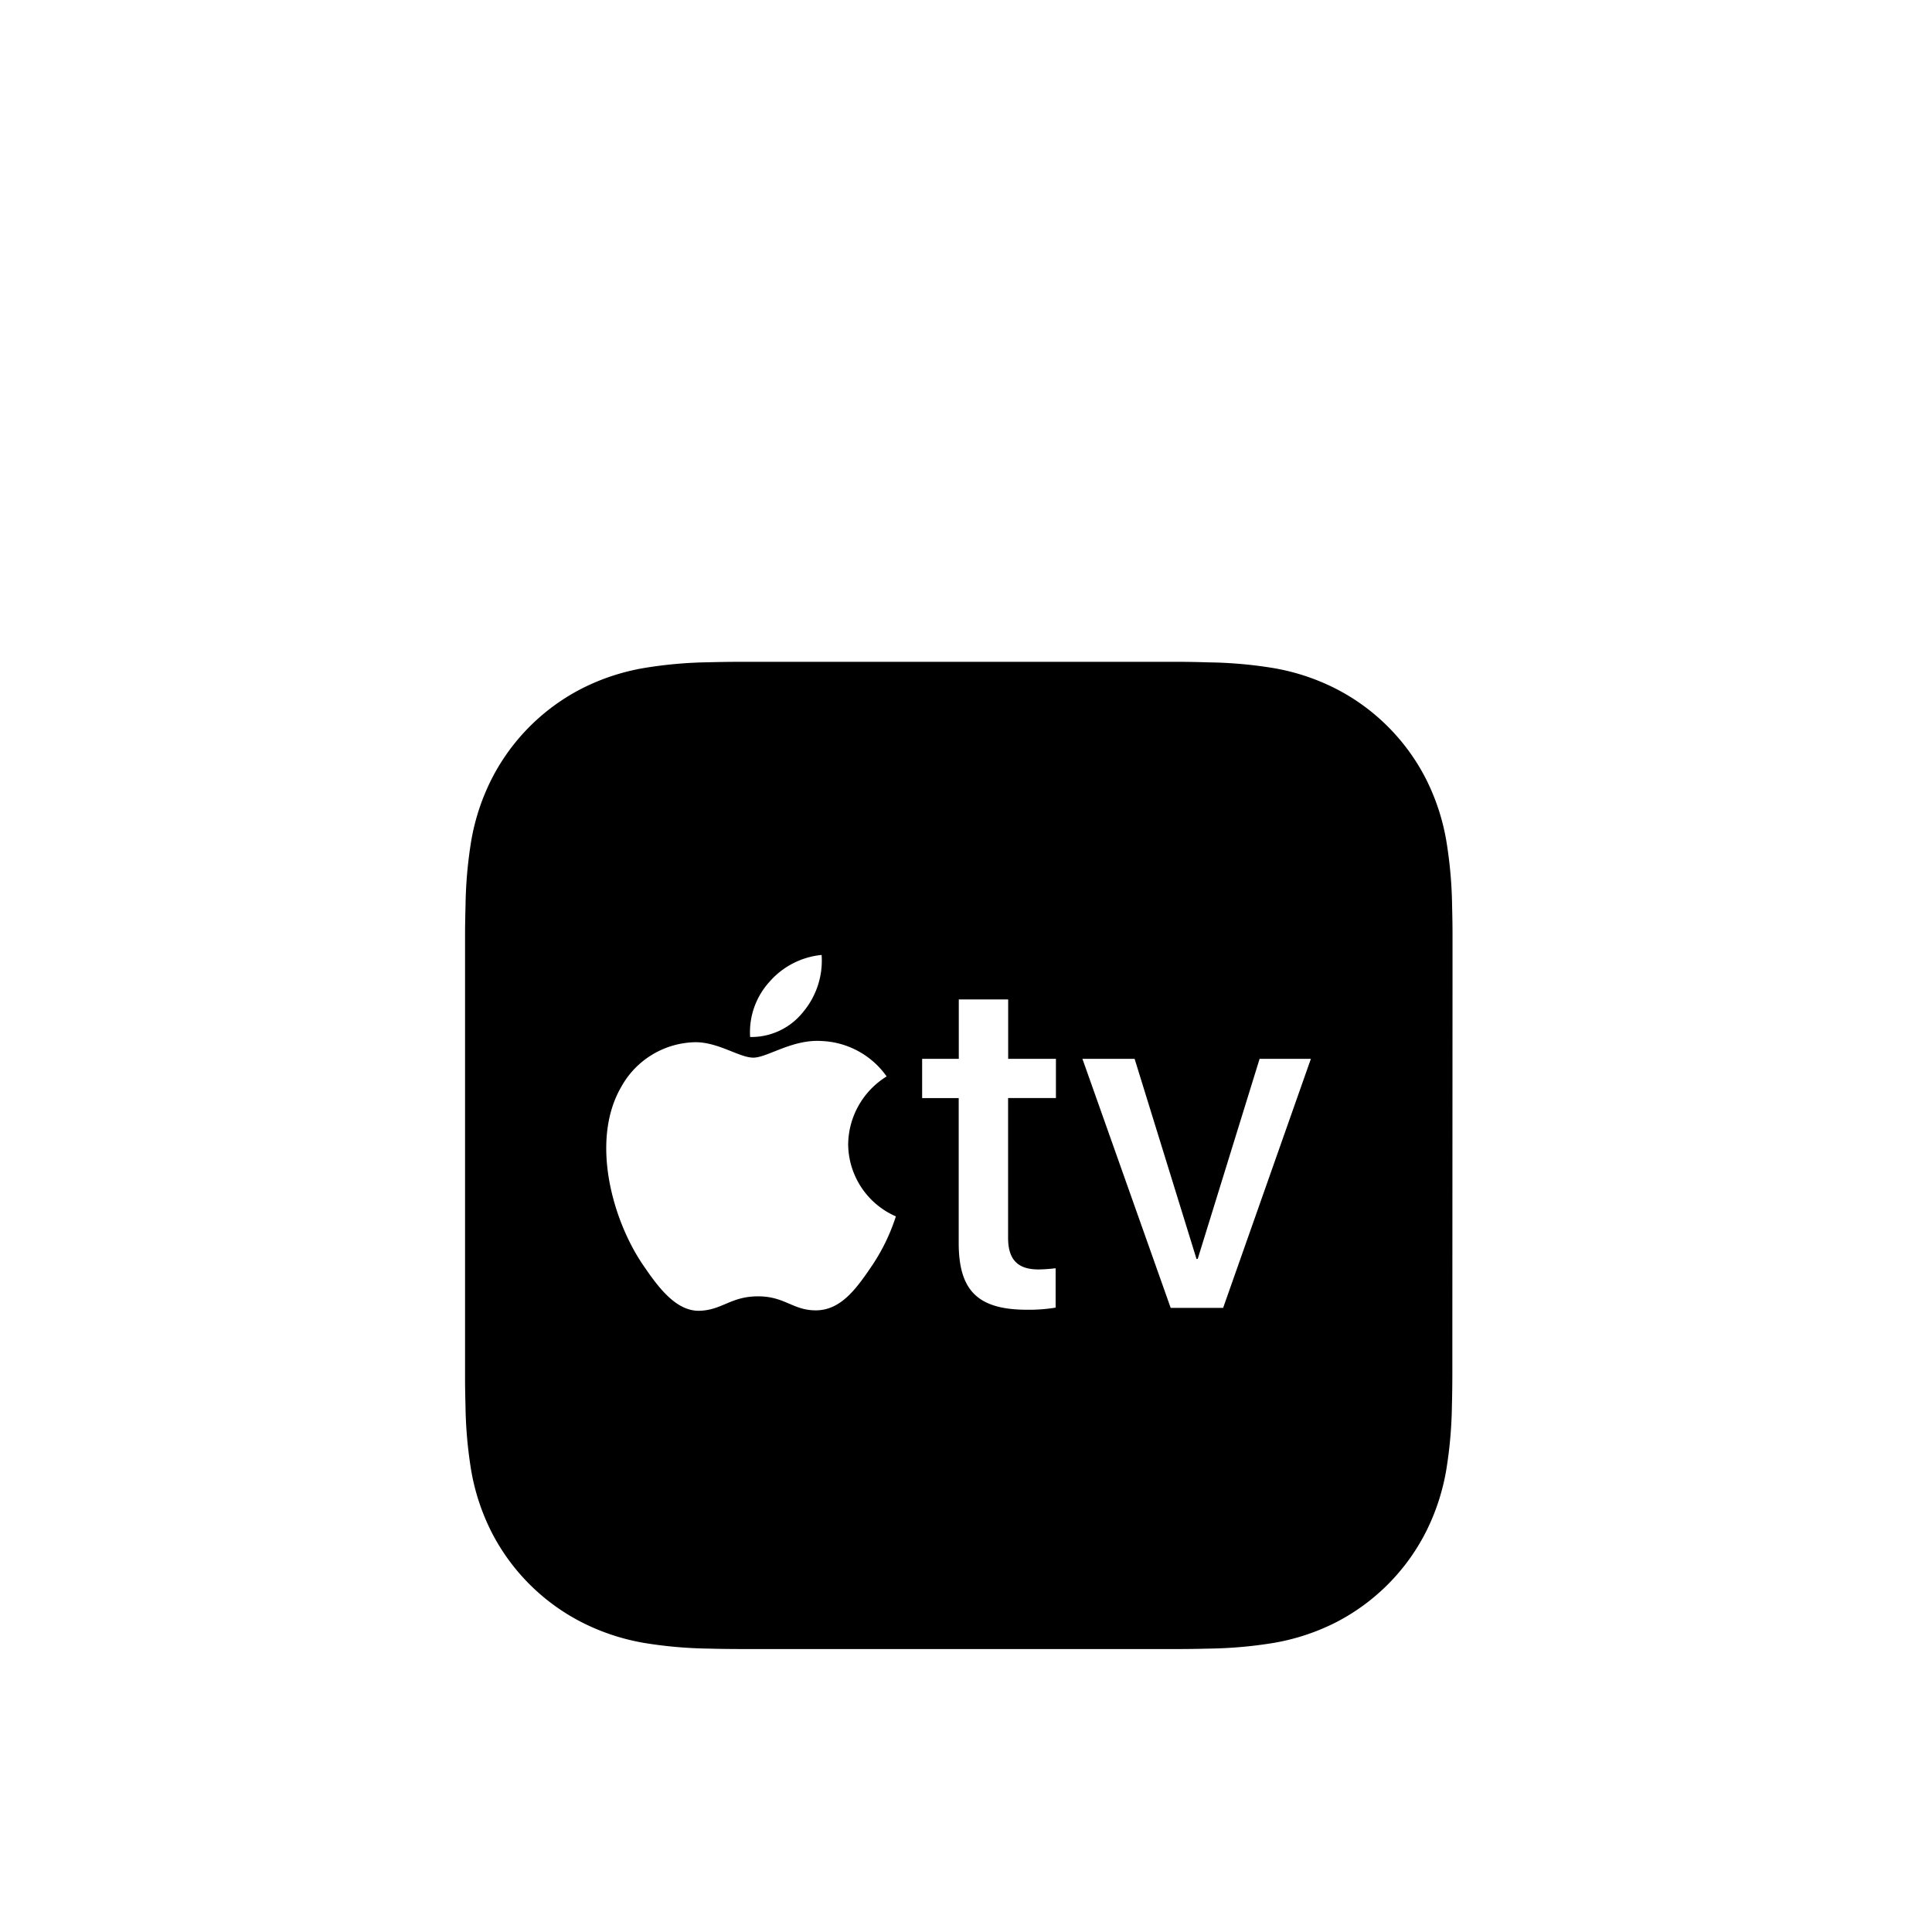 <svg xmlns="http://www.w3.org/2000/svg" width="108" height="108" viewBox="0 0 108 108"><defs><style>.a{opacity:0;}</style></defs><rect class="a" width="108" height="108"/><g transform="translate(25.994 2.682)"><path d="M55.2,35.261V33.284c0-.555-.01-1.111-.024-1.665A24.207,24.207,0,0,0,54.852,28a12.229,12.229,0,0,0-1.135-3.45,11.591,11.591,0,0,0-5.076-5.066,12.237,12.237,0,0,0-3.45-1.135,24.206,24.206,0,0,0-3.622-.319C41.013,18.012,40.457,18,39.9,18H15.284c-.555,0-1.111.01-1.665.024A24.206,24.206,0,0,0,10,18.346a12.229,12.229,0,0,0-3.45,1.135,11.591,11.591,0,0,0-5.066,5.071A12.237,12.237,0,0,0,.346,28a24.2,24.2,0,0,0-.319,3.622C.012,32.18,0,32.736,0,33.291V58c0,.517.01,1.045.024,1.57a24.2,24.2,0,0,0,.316,3.617,12.229,12.229,0,0,0,1.135,3.45,11.591,11.591,0,0,0,5.075,5.066A12.247,12.247,0,0,0,10,72.842a24.2,24.2,0,0,0,3.622.319c.555.016,1.111.022,1.666.024H39.918c.555,0,1.111-.01,1.665-.024a24.206,24.206,0,0,0,3.622-.319,12.229,12.229,0,0,0,3.45-1.135,11.591,11.591,0,0,0,5.057-5.066,12.247,12.247,0,0,0,1.135-3.45,24.207,24.207,0,0,0,.319-3.622c.016-.555.022-1.111.024-1.666V55.924ZM17,35.906a4.435,4.435,0,0,1,2.932-1.521A4.471,4.471,0,0,1,18.9,37.572a3.7,3.7,0,0,1-2.965,1.4A4.188,4.188,0,0,1,17,35.906Zm5.713,15.9c-.831,1.223-1.687,2.415-3.055,2.446-1.32.024-1.759-.783-3.277-.783s-2,.759-3.251.807c-1.32.048-2.322-1.3-3.151-2.518-1.711-2.47-3.007-6.969-1.247-10a4.83,4.83,0,0,1,4.105-2.494c1.3-.024,2.493.862,3.277.862s2.175-1.035,3.812-.93a4.683,4.683,0,0,1,3.641,1.98,4.526,4.526,0,0,0-2.151,3.795A4.44,4.44,0,0,0,24.083,49a10.867,10.867,0,0,1-1.366,2.8ZM33.03,42.385H30.356V50.2c0,1.207.531,1.766,1.7,1.766a8.928,8.928,0,0,0,.957-.067V54.1a9.206,9.206,0,0,1-1.582.119c-2.76,0-3.836-1.059-3.836-3.743V42.386H25.551V40.194H27.6V36.872h2.76v3.322H33.03Zm9.347,11.729H39.445l-4.933-13.92h2.917l3.46,11.186h.066l3.46-11.186h2.867Z" transform="translate(0.003 16.315)"/></g></svg>